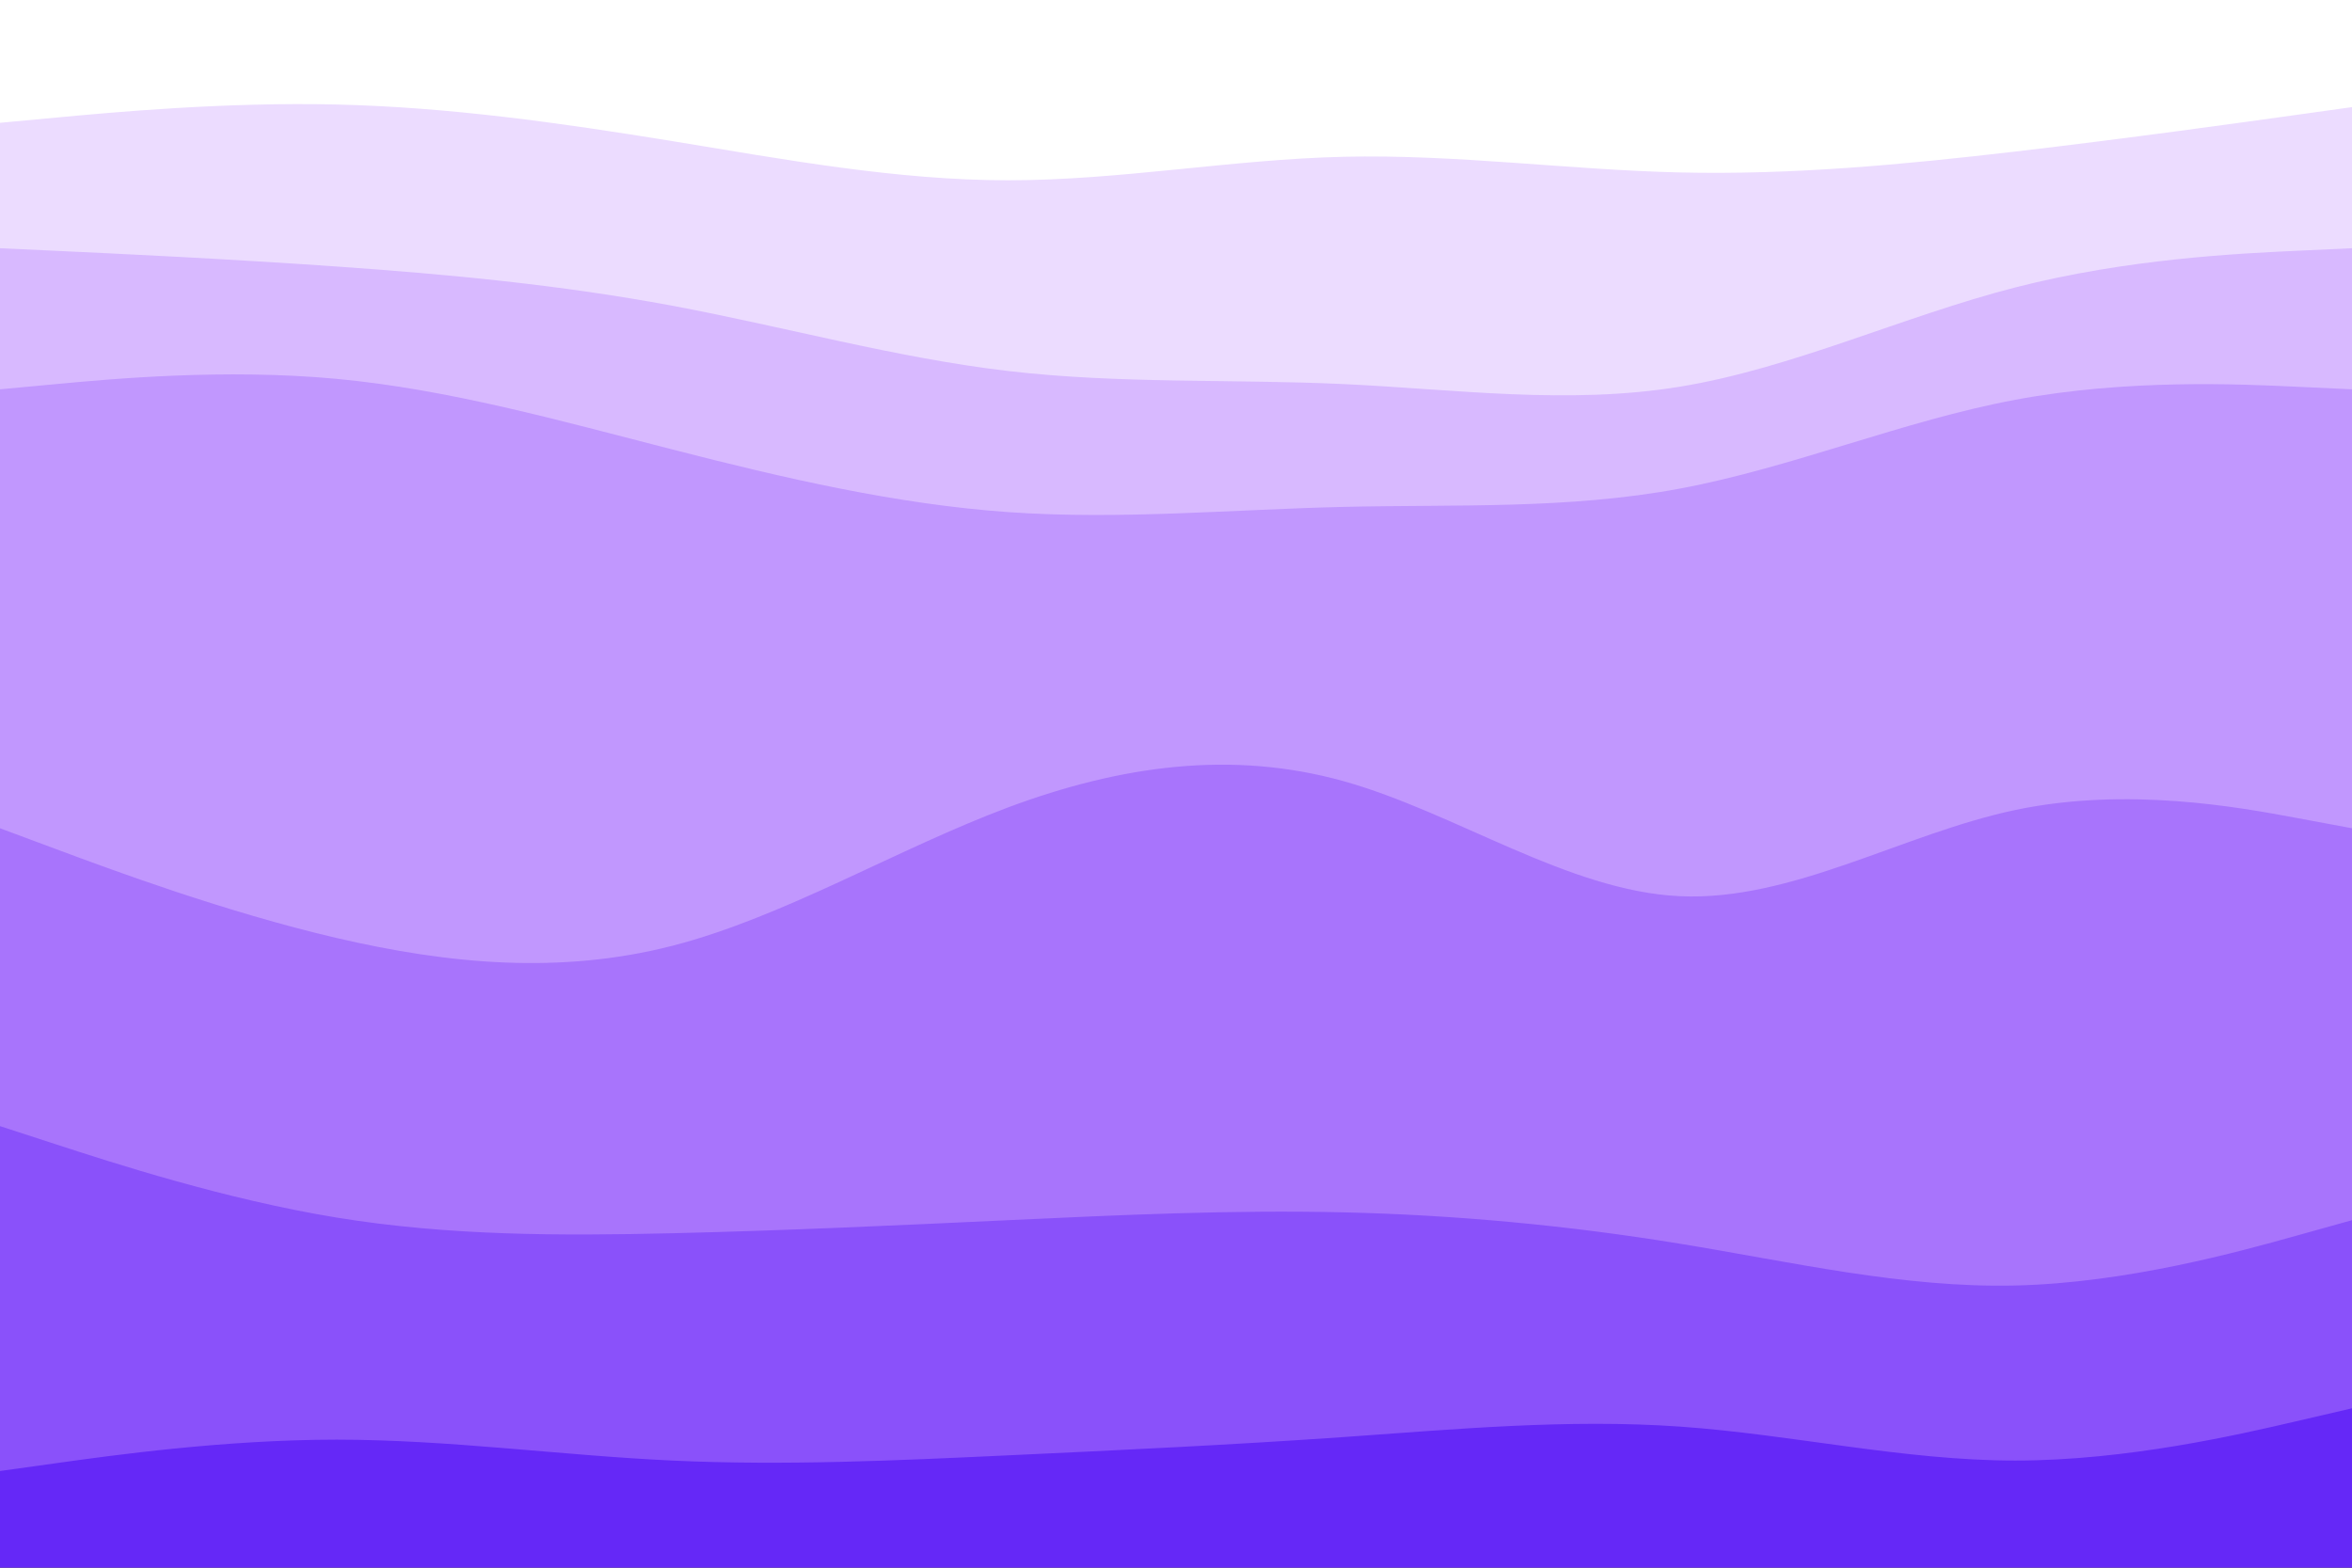 <svg id="visual" viewBox="0 0 900 600" width="900" height="600" xmlns="http://www.w3.org/2000/svg" xmlns:xlink="http://www.w3.org/1999/xlink" version="1.1"><rect x="0" y="0" width="900" height="600" fill="#333333" stroke="none"/><path d="M0 49L21.5 47C43 45 86 41 128.8 42C171.7 43 214.3 49 257.2 56C300 63 343 71 385.8 71C428.7 71 471.3 63 514.2 62C557 61 600 67 642.8 68C685.7 69 728.3 65 771.2 60C814 55 857 49 878.5 46L900 43L900 0L878.5 0C857 0 814 0 771.2 0C728.3 0 685.7 0 642.8 0C600 0 557 0 514.2 0C471.3 0 428.7 0 385.8 0C343 0 300 0 257.2 0C214.3 0 171.7 0 128.8 0C86 0 43 0 21.5 0L0 0Z" fill="#ffffff"></path><path d="M0 97L21.5 98C43 99 86 101 128.8 104C171.7 107 214.3 111 257.2 119C300 127 343 139 385.8 144C428.7 149 471.3 147 514.2 149C557 151 600 157 642.8 150C685.7 143 728.3 123 771.2 112C814 101 857 99 878.5 98L900 97L900 41L878.5 44C857 47 814 53 771.2 58C728.3 63 685.7 67 642.8 66C600 65 557 59 514.2 60C471.3 61 428.7 69 385.8 69C343 69 300 61 257.2 54C214.3 47 171.7 41 128.8 40C86 39 43 43 21.5 45L0 47Z" fill="#ecdcff"></path><path d="M0 151L21.5 149C43 147 86 143 128.8 147C171.7 151 214.3 163 257.2 174C300 185 343 195 385.8 198C428.7 201 471.3 197 514.2 196C557 195 600 197 642.8 189C685.7 181 728.3 163 771.2 155C814 147 857 149 878.5 150L900 151L900 95L878.5 96C857 97 814 99 771.2 110C728.3 121 685.7 141 642.8 148C600 155 557 149 514.2 147C471.3 145 428.7 147 385.8 142C343 137 300 125 257.2 117C214.3 109 171.7 105 128.8 102C86 99 43 97 21.5 96L0 95Z" fill="#d8b9ff"></path><path d="M0 319L21.5 327C43 335 86 351 128.8 361C171.7 371 214.3 375 257.2 364C300 353 343 327 385.8 311C428.7 295 471.3 289 514.2 301C557 313 600 343 642.8 345C685.7 347 728.3 321 771.2 312C814 303 857 311 878.5 315L900 319L900 149L878.5 148C857 147 814 145 771.2 153C728.3 161 685.7 179 642.8 187C600 195 557 193 514.2 194C471.3 195 428.7 199 385.8 196C343 193 300 183 257.2 172C214.3 161 171.7 149 128.8 145C86 141 43 145 21.5 147L0 149Z" fill="#c197fe"></path><path d="M0 433L21.5 440C43 447 86 461 128.8 468C171.7 475 214.3 475 257.2 474C300 473 343 471 385.8 469C428.7 467 471.3 465 514.2 466C557 467 600 471 642.8 478C685.7 485 728.3 495 771.2 494C814 493 857 481 878.5 475L900 469L900 317L878.5 313C857 309 814 301 771.2 310C728.3 319 685.7 345 642.8 343C600 341 557 311 514.2 299C471.3 287 428.7 293 385.8 309C343 325 300 351 257.2 362C214.3 373 171.7 369 128.8 359C86 349 43 333 21.5 325L0 317Z" fill="#a874fc"></path><path d="M0 565L21.5 562C43 559 86 553 128.8 553C171.7 553 214.3 559 257.2 561C300 563 343 561 385.8 559C428.7 557 471.3 555 514.2 552C557 549 600 545 642.8 548C685.7 551 728.3 561 771.2 561C814 561 857 551 878.5 546L900 541L900 467L878.5 473C857 479 814 491 771.2 492C728.3 493 685.7 483 642.8 476C600 469 557 465 514.2 464C471.3 463 428.7 465 385.8 467C343 469 300 471 257.2 472C214.3 473 171.7 473 128.8 466C86 459 43 445 21.5 438L0 431Z" fill="#8a51fa"></path><path d="M0 601L21.5 601C43 601 86 601 128.8 601C171.7 601 214.3 601 257.2 601C300 601 343 601 385.8 601C428.7 601 471.3 601 514.2 601C557 601 600 601 642.8 601C685.7 601 728.3 601 771.2 601C814 601 857 601 878.5 601L900 601L900 539L878.5 544C857 549 814 559 771.2 559C728.3 559 685.7 549 642.8 546C600 543 557 547 514.2 550C471.3 553 428.7 555 385.8 557C343 559 300 561 257.2 559C214.3 557 171.7 551 128.8 551C86 551 43 557 21.5 560L0 563Z" fill="#6528f7"></path></svg>
